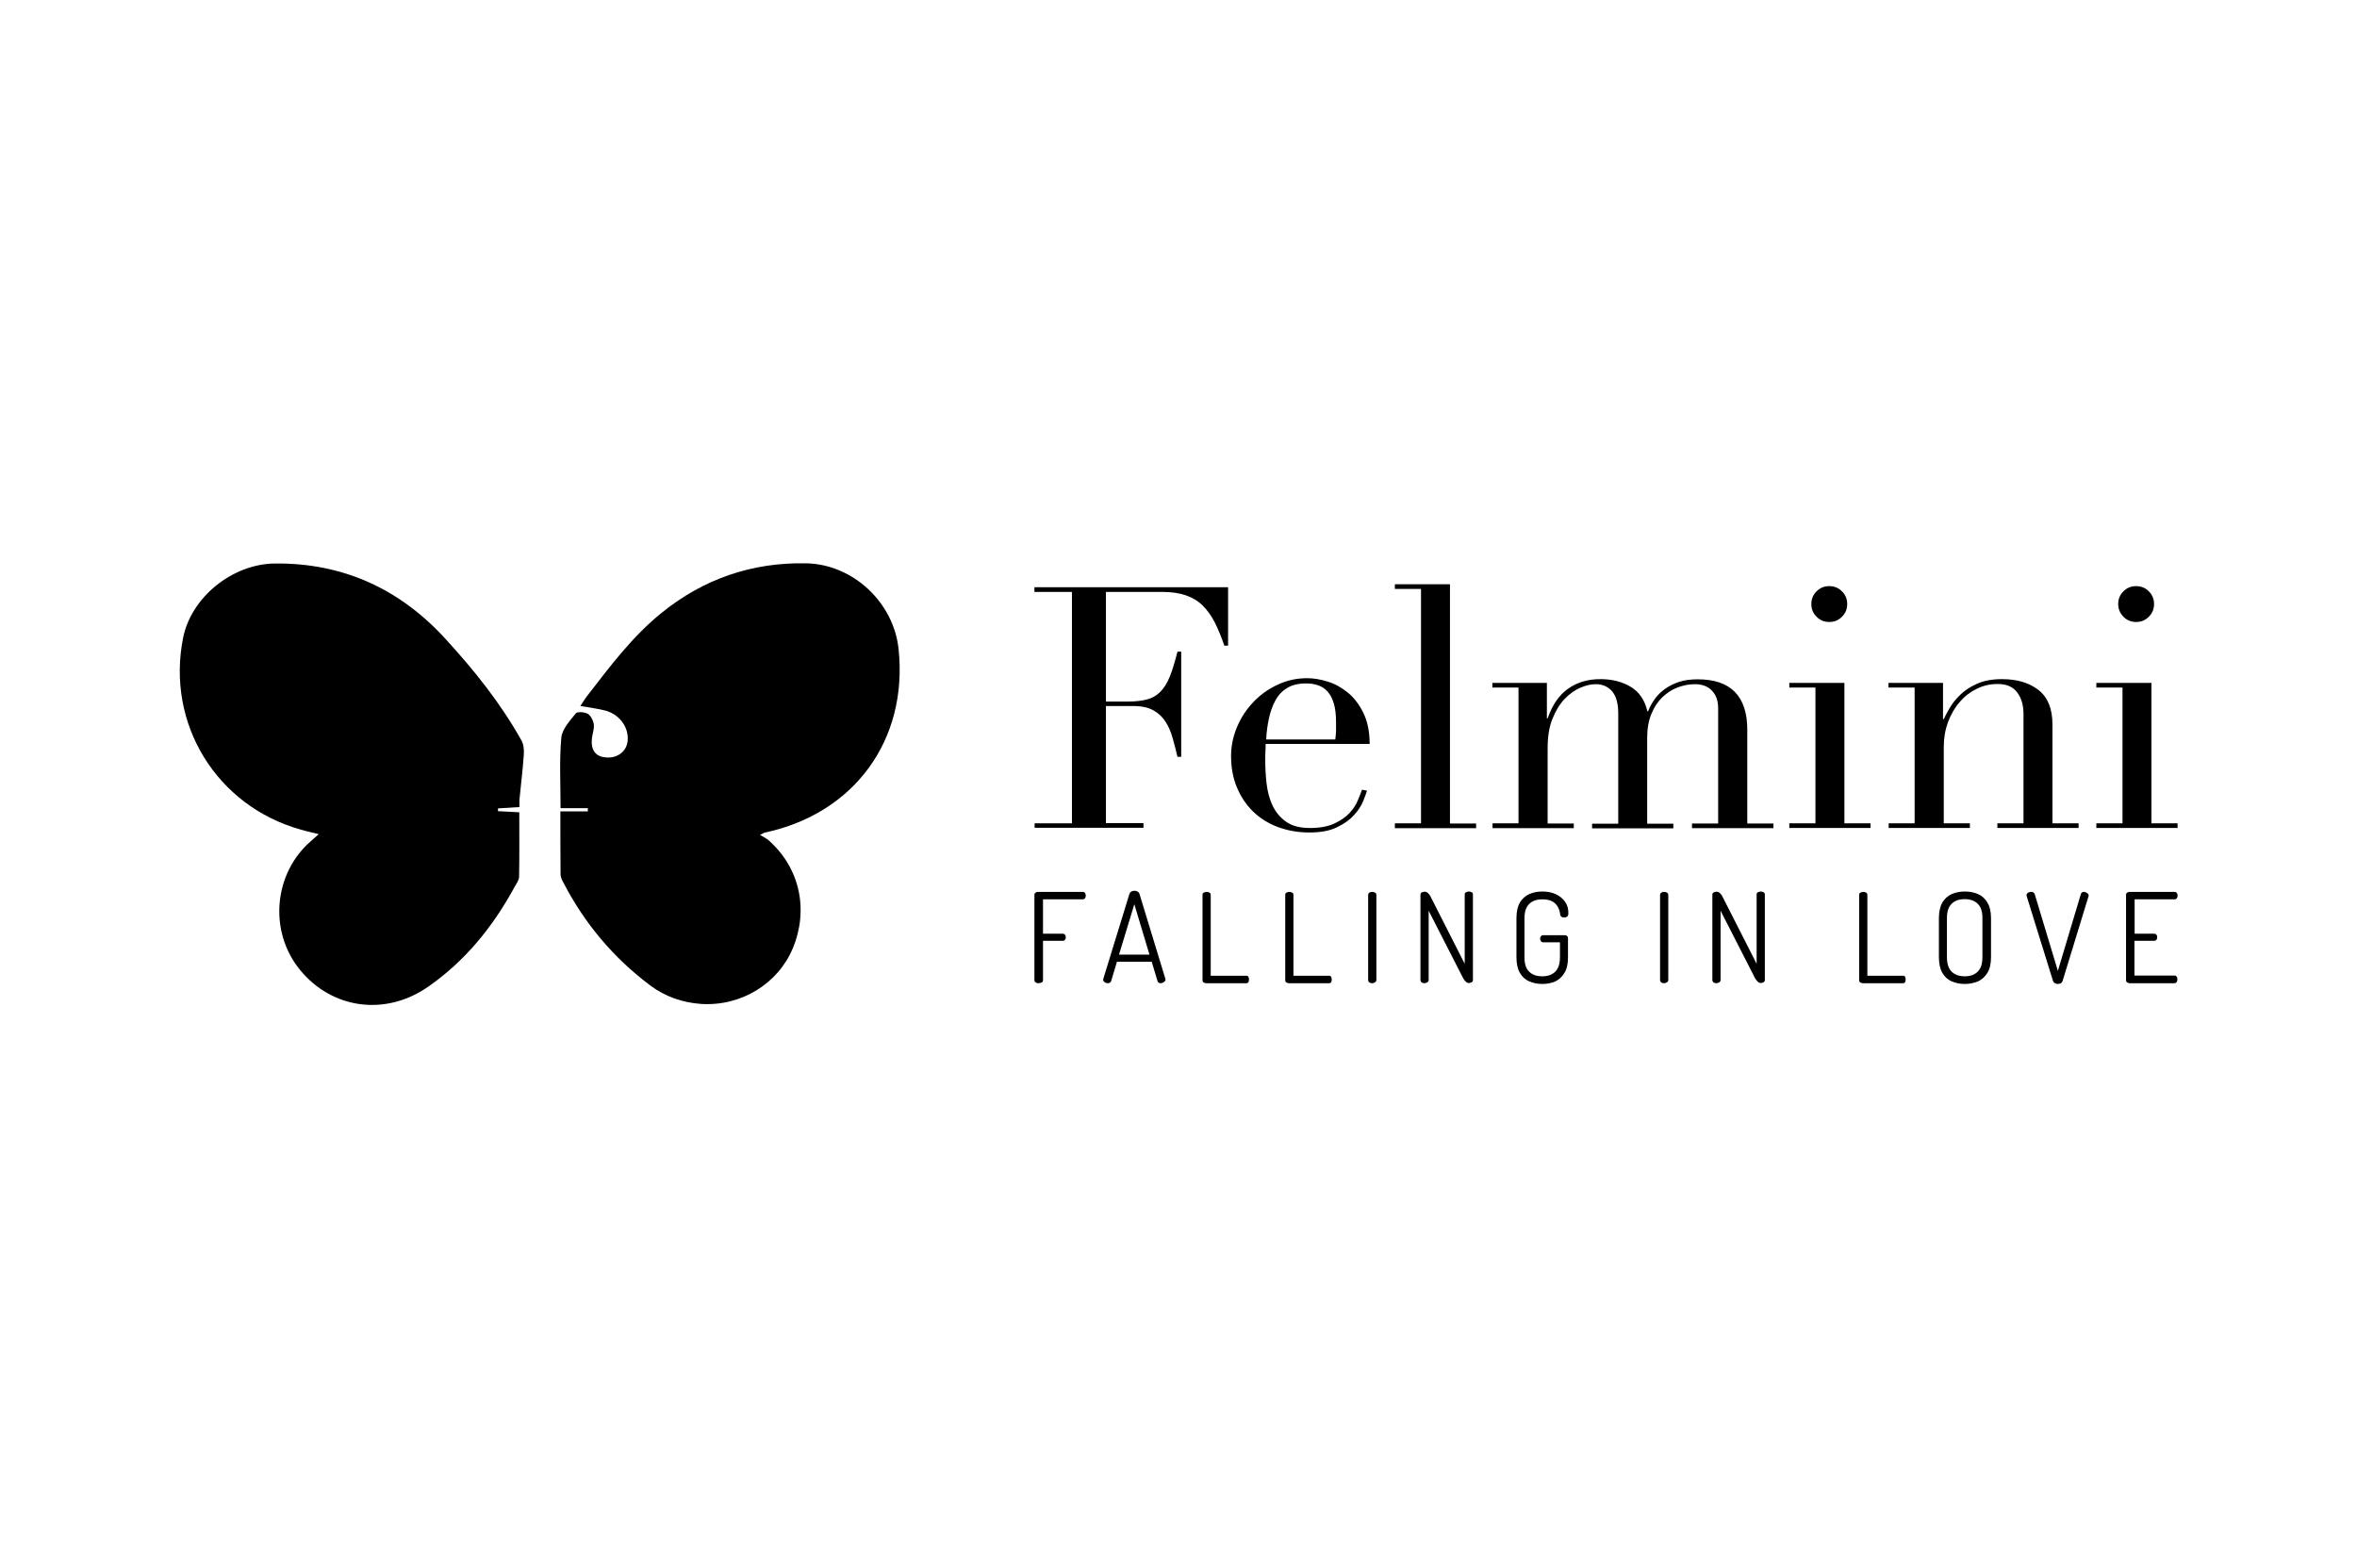 <?xml version="1.0" encoding="UTF-8" standalone="no"?>
<!DOCTYPE svg PUBLIC "-//W3C//DTD SVG 1.1//EN" "http://www.w3.org/Graphics/SVG/1.1/DTD/svg11.dtd">
<svg width="100%" height="100%" viewBox="0 0 236 157" version="1.1" xmlns="http://www.w3.org/2000/svg" xmlns:xlink="http://www.w3.org/1999/xlink" xml:space="preserve" xmlns:serif="http://www.serif.com/" style="fill-rule:evenodd;clip-rule:evenodd;stroke-linejoin:round;stroke-miterlimit:2;">
    <g transform="matrix(0.187,0,0,0.187,18,56.393)">
        <g>
            <g>
                <g>
                    <path d="M181.89,130.53C177.69,130.83 174.09,131.03 170.39,131.23L170.39,132.73C173.99,132.93 177.59,133.13 181.79,133.33C181.79,144.83 181.89,156.23 181.69,167.73C181.69,169.73 180.09,171.73 179.09,173.63C167.59,194.73 152.69,213.03 132.99,226.73C110.29,242.53 81.69,238.83 64.39,217.73C47.39,196.93 50.29,165.73 70.49,148.53C71.59,147.53 72.69,146.53 74.39,145.03C70.89,144.13 67.89,143.53 64.89,142.63C19.69,130.03 -7.41,85.93 1.79,39.93C6.09,18.23 28.09,0.43 50.79,0.13C87.39,-0.27 117.89,13.73 142.39,40.63C157.69,57.33 171.89,75.03 182.99,94.93C184.19,97.13 184.39,100.13 184.19,102.73C183.69,110.33 182.69,117.93 181.99,125.53C181.79,126.93 181.89,128.63 181.89,130.53Z" style="fill-rule:nonzero;"/>
                    <path d="M214.49,76.43C215.69,74.73 216.69,72.93 217.99,71.23C230.19,55.43 242.19,39.33 257.89,26.63C280.49,8.33 306.39,-0.57 335.59,0.03C360.49,0.63 382.29,20.93 384.89,46.03C389.99,94.63 361.09,134.13 313.09,144.23C312.79,144.33 312.59,144.53 310.69,145.43C312.49,146.53 313.99,147.23 315.19,148.23C331.89,162.93 336.89,185.23 328.29,206.03C320.39,225.13 300.49,237.33 279.09,235.93C269.19,235.23 259.89,232.03 251.89,226.03C232.29,211.33 216.79,192.93 205.49,171.13C204.69,169.73 203.89,168.03 203.89,166.53C203.79,155.53 203.79,144.63 203.79,132.83L218.49,132.83L218.49,131.13L203.89,131.13C203.89,117.93 203.19,105.63 204.29,93.43C204.69,88.83 208.89,84.33 212.09,80.33C212.89,79.33 216.79,79.63 218.49,80.63C220.09,81.63 221.39,84.13 221.69,86.23C221.99,88.63 220.99,91.13 220.69,93.63C219.99,99.83 222.49,103.43 227.89,103.93C234.09,104.63 239.19,100.93 239.79,95.23C240.49,88.43 236.29,81.73 228.79,79.13C224.29,77.83 219.49,77.33 214.49,76.43Z" style="fill-rule:nonzero;"/>
                </g>
                <g>
                    <g>
                        <path d="M457.61,139.24L477.71,139.24L477.71,15.34L457.61,15.34L457.61,12.84L561.31,12.84L561.31,44.14L559.31,44.14C557.71,39.44 556.01,35.34 554.21,31.74C552.41,28.14 550.21,25.14 547.71,22.64C545.21,20.14 542.11,18.34 538.61,17.14C535.11,15.94 530.91,15.34 525.91,15.34L495.91,15.34L495.91,74.04L507.71,74.04C511.71,74.04 515.11,73.64 517.81,72.94C520.61,72.24 523.01,70.84 525.01,68.84C527.01,66.84 528.71,64.14 530.11,60.64C531.51,57.24 532.81,52.74 534.21,47.34L536.21,47.34L536.21,103.64L534.21,103.64C533.41,100.14 532.51,96.74 531.61,93.54C530.71,90.24 529.41,87.34 527.81,84.84C526.21,82.34 524.01,80.24 521.31,78.74C518.61,77.24 515.01,76.44 510.71,76.44L495.91,76.44L495.91,139.14L516.01,139.14L516.01,141.64L457.71,141.64L457.71,139.24L457.61,139.24Z" style="fill-rule:nonzero;"/>
                        <path d="M581.41,96.84C581.41,98.04 581.41,99.24 581.31,100.54C581.21,101.84 581.21,103.44 581.21,105.34C581.21,109.34 581.41,113.54 581.91,117.84C582.41,122.14 583.41,126.14 585.11,129.64C586.71,133.14 589.11,136.04 592.31,138.34C595.51,140.64 599.81,141.74 605.11,141.74C610.41,141.74 614.81,140.94 618.21,139.34C621.61,137.74 624.41,135.84 626.41,133.64C628.41,131.44 629.91,129.14 630.81,126.84C631.81,124.54 632.51,122.64 633.01,121.24L635.71,121.74C635.31,123.04 634.61,124.94 633.61,127.44C632.61,129.94 630.91,132.44 628.71,134.84C626.51,137.34 623.41,139.54 619.61,141.34C615.81,143.24 610.91,144.14 604.81,144.14C598.71,144.14 593.21,143.14 588.01,141.24C582.91,139.34 578.41,136.54 574.71,132.94C571.01,129.34 568.11,125.04 566.01,119.94C563.91,114.94 562.91,109.34 562.91,103.14C562.91,97.84 564.01,92.64 566.11,87.64C568.21,82.64 571.11,78.24 574.81,74.34C578.51,70.44 582.81,67.34 587.81,65.04C592.81,62.64 598.11,61.54 603.71,61.54C607.11,61.54 610.71,62.14 614.61,63.34C618.51,64.54 622.11,66.54 625.41,69.24C628.71,71.94 631.51,75.54 633.71,80.04C635.91,84.54 637.11,90.04 637.11,96.74L581.41,96.74L581.41,96.84ZM618.71,94.34C618.91,92.64 619.11,91.04 619.11,89.64L619.11,85.14C619.11,81.04 618.71,77.64 617.91,75.04C617.11,72.34 616.01,70.24 614.61,68.74C613.21,67.14 611.51,66.04 609.51,65.34C607.51,64.64 605.41,64.34 603.11,64.34C599.01,64.34 595.61,65.14 593.01,66.74C590.31,68.34 588.21,70.54 586.71,73.34C585.11,76.14 584.01,79.34 583.21,82.94C582.41,86.54 581.91,90.34 581.71,94.34L618.71,94.34Z" style="fill-rule:nonzero;"/>
                        <path d="M650.61,139.24L664.61,139.24L664.61,13.74L650.61,13.74L650.61,11.24L680.11,11.24L680.11,139.34L694.11,139.34L694.11,141.84L650.61,141.84L650.61,139.24Z" style="fill-rule:nonzero;"/>
                        <path d="M702.81,139.24L716.81,139.24L716.81,66.54L702.81,66.54L702.81,64.04L732.01,64.04L732.01,83.04L732.41,83.04C734.91,75.84 738.61,70.44 743.41,67.14C748.21,63.74 753.91,62.04 760.71,62.04C766.71,62.04 772.11,63.34 776.71,66.04C781.31,68.74 784.41,73.14 785.81,79.24L786.21,79.24C787.01,77.04 788.21,74.94 789.61,72.94C791.01,70.84 792.91,69.04 795.01,67.44C797.21,65.84 799.71,64.54 802.71,63.54C805.71,62.54 809.01,62.14 812.81,62.14C830.41,62.14 839.31,71.14 839.31,89.14L839.31,139.34L853.31,139.34L853.31,141.84L809.71,141.84L809.71,139.34L823.71,139.34L823.71,77.74C823.71,73.64 822.61,70.44 820.31,68.14C818.11,65.84 815.01,64.74 811.21,64.74C808.21,64.74 805.21,65.34 802.11,66.44C799.11,67.54 796.41,69.34 793.91,71.64C791.51,73.94 789.51,76.94 788.01,80.54C786.51,84.14 785.71,88.44 785.71,93.24L785.71,139.44L799.71,139.44L799.71,141.94L756.21,141.94L756.21,139.44L770.21,139.44L770.21,80.34C770.21,75.04 769.11,71.14 766.91,68.54C764.71,66.04 761.81,64.74 758.21,64.74C755.71,64.74 752.91,65.34 749.91,66.64C746.91,67.94 744.11,69.94 741.51,72.64C738.91,75.34 736.71,78.94 735.01,83.24C733.21,87.54 732.41,92.94 732.41,99.14L732.41,139.34L746.41,139.34L746.41,141.84L702.91,141.84L702.91,139.24L702.81,139.24Z" style="fill-rule:nonzero;"/>
                        <path d="M861.81,139.24L875.81,139.24L875.81,66.54L861.81,66.54L861.81,64.04L891.31,64.04L891.31,139.24L905.31,139.24L905.31,141.74L861.81,141.74L861.81,139.24ZM873.61,21.84C873.61,19.14 874.51,16.94 876.41,15.04C878.31,13.14 880.51,12.24 883.21,12.24C885.91,12.24 888.11,13.14 890.01,15.04C891.91,16.94 892.81,19.14 892.81,21.84C892.81,24.54 891.91,26.74 890.01,28.64C888.11,30.54 885.91,31.44 883.21,31.44C880.51,31.44 878.31,30.54 876.41,28.64C874.51,26.74 873.61,24.54 873.61,21.84Z" style="fill-rule:nonzero;"/>
                        <path d="M914.91,139.24L928.91,139.24L928.91,66.54L914.91,66.54L914.91,64.04L944.11,64.04L944.11,83.44L944.51,83.44C945.21,81.84 946.31,79.84 947.71,77.44C949.11,75.04 951.01,72.64 953.41,70.34C955.81,68.04 958.81,66.04 962.51,64.44C966.11,62.84 970.51,62.04 975.71,62.04C983.71,62.04 990.21,63.94 995.21,67.84C1000.21,71.74 1002.71,77.84 1002.71,86.34L1002.71,139.24L1016.71,139.24L1016.71,141.74L973.21,141.74L973.21,139.24L987.21,139.24L987.21,80.74C987.21,76.04 986.11,72.14 983.81,69.14C981.61,66.14 978.11,64.64 973.41,64.64C969.51,64.64 965.81,65.44 962.31,67.14C958.81,68.84 955.71,71.14 953.11,74.24C950.41,77.24 948.41,80.84 946.81,84.94C945.31,89.04 944.51,93.54 944.51,98.34L944.51,139.24L958.51,139.24L958.51,141.74L915.01,141.74L915.01,139.24L914.91,139.24Z" style="fill-rule:nonzero;"/>
                        <path d="M1026.21,139.24L1040.21,139.24L1040.21,66.54L1026.21,66.54L1026.21,64.04L1055.71,64.04L1055.71,139.24L1069.71,139.24L1069.71,141.74L1026.21,141.74L1026.21,139.24ZM1037.91,21.84C1037.91,19.14 1038.81,16.94 1040.71,15.04C1042.61,13.14 1044.81,12.24 1047.51,12.24C1050.21,12.24 1052.41,13.14 1054.31,15.04C1056.21,16.94 1057.11,19.14 1057.11,21.84C1057.11,24.54 1056.21,26.74 1054.31,28.64C1052.41,30.54 1050.21,31.44 1047.51,31.44C1044.81,31.44 1042.61,30.54 1040.71,28.64C1038.91,26.74 1037.91,24.54 1037.91,21.84Z" style="fill-rule:nonzero;"/>
                    </g>
                    <g>
                        <path d="M459.81,224.84C459.21,224.84 458.71,224.74 458.31,224.44C457.91,224.14 457.61,223.74 457.61,223.14L457.61,177.54C457.61,177.04 457.81,176.64 458.21,176.34C458.61,176.04 459.11,175.94 459.61,175.94L483.41,175.94C484.01,175.94 484.41,176.14 484.71,176.54C485.01,176.94 485.11,177.44 485.11,177.84C485.11,178.44 485.01,178.94 484.71,179.34C484.41,179.74 484.01,179.94 483.51,179.94L462.21,179.94L462.21,198.34L472.81,198.34C473.31,198.34 473.71,198.54 474.01,198.94C474.31,199.34 474.41,199.84 474.41,200.34C474.41,200.74 474.31,201.14 474.01,201.54C473.81,201.94 473.31,202.14 472.81,202.14L462.21,202.14L462.21,223.14C462.21,223.74 462.01,224.14 461.51,224.44C460.91,224.64 460.41,224.84 459.81,224.84Z" style="fill-rule:nonzero;"/>
                        <path d="M496.91,224.84C496.51,224.84 496.21,224.74 495.81,224.64C495.41,224.44 495.11,224.24 494.81,223.94C494.51,223.64 494.41,223.34 494.41,222.94C494.41,222.74 494.41,222.64 494.51,222.44L508.51,176.94C508.71,176.44 509.01,176.04 509.51,175.74C510.01,175.54 510.51,175.34 511.11,175.34C511.71,175.34 512.31,175.44 512.81,175.74C513.31,176.04 513.61,176.34 513.81,176.84L527.71,222.44C527.71,222.54 527.81,222.74 527.81,222.84C527.81,223.24 527.71,223.54 527.41,223.84C527.11,224.14 526.81,224.34 526.41,224.54C526.01,224.74 525.61,224.84 525.11,224.84C524.71,224.84 524.41,224.74 524.11,224.54C523.81,224.34 523.61,224.04 523.51,223.64L520.41,213.34L501.81,213.34L498.71,223.64C498.61,224.04 498.31,224.34 498.01,224.54C497.71,224.74 497.31,224.84 496.91,224.84ZM502.91,209.54L519.21,209.54L511.11,182.54L502.91,209.54Z" style="fill-rule:nonzero;"/>
                        <path d="M549.61,224.84C549.11,224.84 548.71,224.74 548.21,224.44C547.81,224.14 547.61,223.74 547.61,223.14L547.61,177.54C547.61,176.94 547.81,176.54 548.31,176.34C548.71,176.14 549.31,175.94 549.81,175.94C550.31,175.94 550.81,176.04 551.31,176.34C551.81,176.54 552.01,177.04 552.01,177.54L552.01,220.84L571.11,220.84C571.61,220.84 572.01,221.04 572.21,221.44C572.41,221.84 572.51,222.34 572.51,222.84C572.51,223.34 572.41,223.84 572.21,224.24C572.01,224.64 571.61,224.84 571.11,224.84L549.61,224.84Z" style="fill-rule:nonzero;"/>
                        <path d="M593.91,224.84C593.41,224.84 593.01,224.74 592.51,224.44C592.11,224.14 591.91,223.74 591.91,223.14L591.91,177.54C591.91,176.94 592.11,176.54 592.61,176.34C593.01,176.14 593.61,175.94 594.11,175.94C594.61,175.94 595.11,176.04 595.61,176.34C596.11,176.54 596.31,177.04 596.31,177.54L596.31,220.84L615.41,220.84C615.91,220.84 616.31,221.04 616.51,221.44C616.71,221.84 616.81,222.34 616.81,222.84C616.81,223.34 616.71,223.84 616.51,224.24C616.31,224.64 615.91,224.84 615.41,224.84L593.91,224.84Z" style="fill-rule:nonzero;"/>
                        <path d="M638.51,224.84C637.91,224.84 637.41,224.74 637.01,224.44C636.61,224.14 636.31,223.74 636.31,223.14L636.31,177.54C636.31,177.04 636.51,176.64 637.01,176.34C637.41,176.04 638.01,175.94 638.51,175.94C639.01,175.94 639.51,176.04 640.01,176.34C640.51,176.64 640.71,177.04 640.71,177.54L640.71,223.04C640.71,223.64 640.51,224.04 640.01,224.34C639.51,224.64 639.01,224.84 638.51,224.84Z" style="fill-rule:nonzero;"/>
                        <path d="M666.51,224.84C665.91,224.84 665.41,224.74 665.01,224.44C664.61,224.14 664.31,223.74 664.31,223.14L664.31,177.54C664.31,176.94 664.51,176.44 665.01,176.24C665.41,176.04 666.01,175.84 666.51,175.84C667.01,175.84 667.51,175.94 667.91,176.24C668.31,176.54 668.71,176.94 669.01,177.34C669.41,177.74 669.71,178.34 669.91,178.84L688.01,214.44L688.01,177.34C688.01,176.74 688.21,176.34 688.71,176.14C689.11,175.94 689.71,175.74 690.21,175.74C690.71,175.74 691.21,175.84 691.71,176.14C692.21,176.34 692.41,176.84 692.41,177.34L692.41,223.04C692.41,223.64 692.21,224.04 691.71,224.34C691.21,224.64 690.71,224.74 690.21,224.74C689.61,224.74 689.01,224.44 688.51,223.94C688.01,223.44 687.61,222.84 687.21,222.24L668.71,186.04L668.71,223.04C668.71,223.64 668.51,224.04 668.01,224.34C667.51,224.64 667.01,224.84 666.51,224.84Z" style="fill-rule:nonzero;"/>
                        <path d="M729.51,225.24C726.91,225.24 724.61,224.74 722.51,223.84C720.41,222.94 718.71,221.34 717.51,219.24C716.31,217.14 715.71,214.34 715.71,210.84L715.71,190.04C715.71,186.64 716.31,183.84 717.51,181.74C718.71,179.64 720.41,178.14 722.51,177.14C724.61,176.24 726.91,175.74 729.51,175.74C732.41,175.74 734.81,176.24 736.91,177.24C739.01,178.24 740.61,179.64 741.81,181.34C743.01,183.04 743.51,185.04 743.51,187.34C743.51,188.14 743.31,188.74 742.91,189.14C742.51,189.44 742.01,189.64 741.31,189.64C740.71,189.64 740.21,189.54 739.81,189.24C739.41,188.94 739.11,188.54 739.11,187.94C738.91,186.24 738.41,184.74 737.61,183.54C736.81,182.34 735.81,181.44 734.51,180.84C733.21,180.24 731.51,179.94 729.51,179.94C726.51,179.94 724.21,180.74 722.51,182.44C720.81,184.14 720.01,186.64 720.01,190.14L720.01,210.94C720.01,214.44 720.81,217.04 722.51,218.64C724.21,220.34 726.51,221.14 729.51,221.14C732.51,221.14 734.81,220.34 736.51,218.64C738.21,216.94 739.01,214.34 739.01,210.94L739.01,202.94L730.01,202.94C729.51,202.94 729.11,202.74 728.81,202.34C728.51,201.94 728.41,201.54 728.41,201.04C728.41,200.64 728.51,200.14 728.81,199.74C729.11,199.34 729.51,199.14 730.01,199.14L741.71,199.14C742.21,199.14 742.61,199.34 742.91,199.64C743.21,199.94 743.31,200.34 743.31,200.84L743.31,210.94C743.31,214.44 742.71,217.24 741.41,219.34C740.11,221.44 738.51,222.94 736.41,223.94C734.51,224.74 732.11,225.24 729.51,225.24Z" style="fill-rule:nonzero;"/>
                        <path d="M794.81,224.84C794.21,224.84 793.71,224.74 793.31,224.44C792.91,224.14 792.61,223.74 792.61,223.14L792.61,177.54C792.61,177.04 792.81,176.64 793.31,176.34C793.71,176.04 794.31,175.94 794.81,175.94C795.31,175.94 795.81,176.04 796.31,176.34C796.81,176.64 797.01,177.04 797.01,177.54L797.01,223.04C797.01,223.64 796.81,224.04 796.31,224.34C795.81,224.64 795.31,224.84 794.81,224.84Z" style="fill-rule:nonzero;"/>
                        <path d="M822.81,224.84C822.21,224.84 821.71,224.74 821.31,224.44C820.91,224.14 820.61,223.74 820.61,223.14L820.61,177.54C820.61,176.94 820.81,176.44 821.31,176.24C821.71,176.04 822.31,175.84 822.81,175.84C823.31,175.84 823.81,175.94 824.21,176.24C824.61,176.54 825.01,176.94 825.31,177.34C825.71,177.74 826.01,178.34 826.21,178.84L844.31,214.44L844.31,177.34C844.31,176.74 844.51,176.34 845.01,176.14C845.41,175.94 846.01,175.74 846.51,175.74C847.01,175.74 847.51,175.84 848.01,176.14C848.51,176.34 848.71,176.84 848.71,177.34L848.71,223.04C848.71,223.64 848.51,224.04 848.01,224.34C847.51,224.64 847.01,224.74 846.51,224.74C845.91,224.74 845.31,224.44 844.81,223.94C844.31,223.44 843.91,222.84 843.51,222.24L825.01,186.04L825.01,223.04C825.01,223.64 824.81,224.04 824.31,224.34C823.81,224.64 823.31,224.84 822.81,224.84Z" style="fill-rule:nonzero;"/>
                        <path d="M901.21,224.84C900.71,224.84 900.31,224.74 899.81,224.44C899.41,224.14 899.21,223.74 899.21,223.14L899.21,177.54C899.21,176.94 899.41,176.54 899.91,176.34C900.31,176.14 900.91,175.94 901.41,175.94C901.91,175.94 902.41,176.04 902.91,176.34C903.41,176.54 903.61,177.04 903.61,177.54L903.61,220.84L922.71,220.84C923.21,220.84 923.61,221.04 923.81,221.44C924.01,221.84 924.11,222.34 924.11,222.84C924.11,223.34 924.01,223.84 923.81,224.24C923.61,224.64 923.21,224.84 922.71,224.84L901.21,224.84Z" style="fill-rule:nonzero;"/>
                        <path d="M955.71,225.24C953.11,225.24 950.81,224.74 948.71,223.84C946.61,222.94 944.91,221.34 943.71,219.24C942.51,217.14 941.91,214.34 941.91,210.84L941.91,190.04C941.91,186.64 942.51,183.84 943.71,181.74C944.91,179.64 946.61,178.14 948.71,177.14C950.81,176.24 953.11,175.74 955.81,175.74C958.51,175.74 960.81,176.24 962.91,177.14C965.01,178.04 966.71,179.64 967.91,181.74C969.21,183.84 969.81,186.64 969.81,190.04L969.81,210.84C969.81,214.34 969.21,217.14 967.91,219.24C966.61,221.34 965.01,222.84 962.91,223.84C960.71,224.74 958.31,225.24 955.71,225.24ZM955.71,221.14C958.71,221.14 961.01,220.34 962.71,218.64C964.41,216.94 965.21,214.44 965.21,210.84L965.21,190.04C965.21,186.54 964.41,183.94 962.71,182.34C961.01,180.64 958.71,179.84 955.71,179.84C952.71,179.84 950.41,180.64 948.71,182.34C947.01,184.04 946.21,186.54 946.21,190.04L946.21,210.84C946.21,214.34 947.01,216.94 948.71,218.64C950.31,220.24 952.71,221.14 955.71,221.14Z" style="fill-rule:nonzero;"/>
                        <path d="M1005.61,225.24C1005.01,225.24 1004.51,225.14 1004.01,224.84C1003.51,224.54 1003.21,224.14 1003.01,223.64L988.91,178.24C988.91,178.14 988.81,177.94 988.81,177.74C988.81,177.34 988.91,177.04 989.21,176.74C989.51,176.44 989.81,176.24 990.21,176.14C990.61,175.94 991.01,175.94 991.41,175.94C991.81,175.94 992.21,176.04 992.51,176.24C992.81,176.44 993.01,176.74 993.21,177.14L1005.61,218.24L1017.91,177.14C1018.01,176.74 1018.21,176.44 1018.51,176.24C1018.81,176.04 1019.11,175.94 1019.51,175.94C1019.91,175.94 1020.31,176.04 1020.71,176.24C1021.11,176.44 1021.41,176.64 1021.71,176.94C1022.01,177.24 1022.11,177.54 1022.11,177.94L1022.11,178.14C1022.11,178.24 1022.01,178.24 1022.01,178.34L1008.11,223.74C1007.91,224.24 1007.61,224.64 1007.11,224.94C1006.81,225.04 1006.21,225.24 1005.61,225.24Z" style="fill-rule:nonzero;"/>
                        <path d="M1044.11,224.84C1043.61,224.84 1043.21,224.74 1042.71,224.44C1042.31,224.14 1042.11,223.74 1042.11,223.14L1042.11,177.54C1042.11,177.04 1042.31,176.64 1042.71,176.34C1043.11,176.04 1043.61,175.94 1044.11,175.94L1068.01,175.94C1068.61,175.94 1069.01,176.14 1069.31,176.54C1069.61,176.94 1069.71,177.44 1069.71,177.84C1069.71,178.44 1069.61,178.94 1069.31,179.34C1069.01,179.74 1068.61,179.94 1068.11,179.94L1046.71,179.94L1046.71,198.34L1057.21,198.34C1057.71,198.34 1058.11,198.54 1058.41,198.94C1058.71,199.34 1058.81,199.84 1058.81,200.34C1058.81,200.74 1058.71,201.14 1058.41,201.54C1058.11,201.94 1057.71,202.14 1057.11,202.14L1046.61,202.14L1046.61,220.74L1068.01,220.74C1068.51,220.74 1068.91,220.94 1069.21,221.34C1069.51,221.74 1069.61,222.24 1069.61,222.84C1069.61,223.34 1069.51,223.74 1069.21,224.24C1068.91,224.64 1068.51,224.84 1067.91,224.84L1044.11,224.84Z" style="fill-rule:nonzero;"/>
                    </g>
                </g>
            </g>
        </g>
    </g>
</svg>
